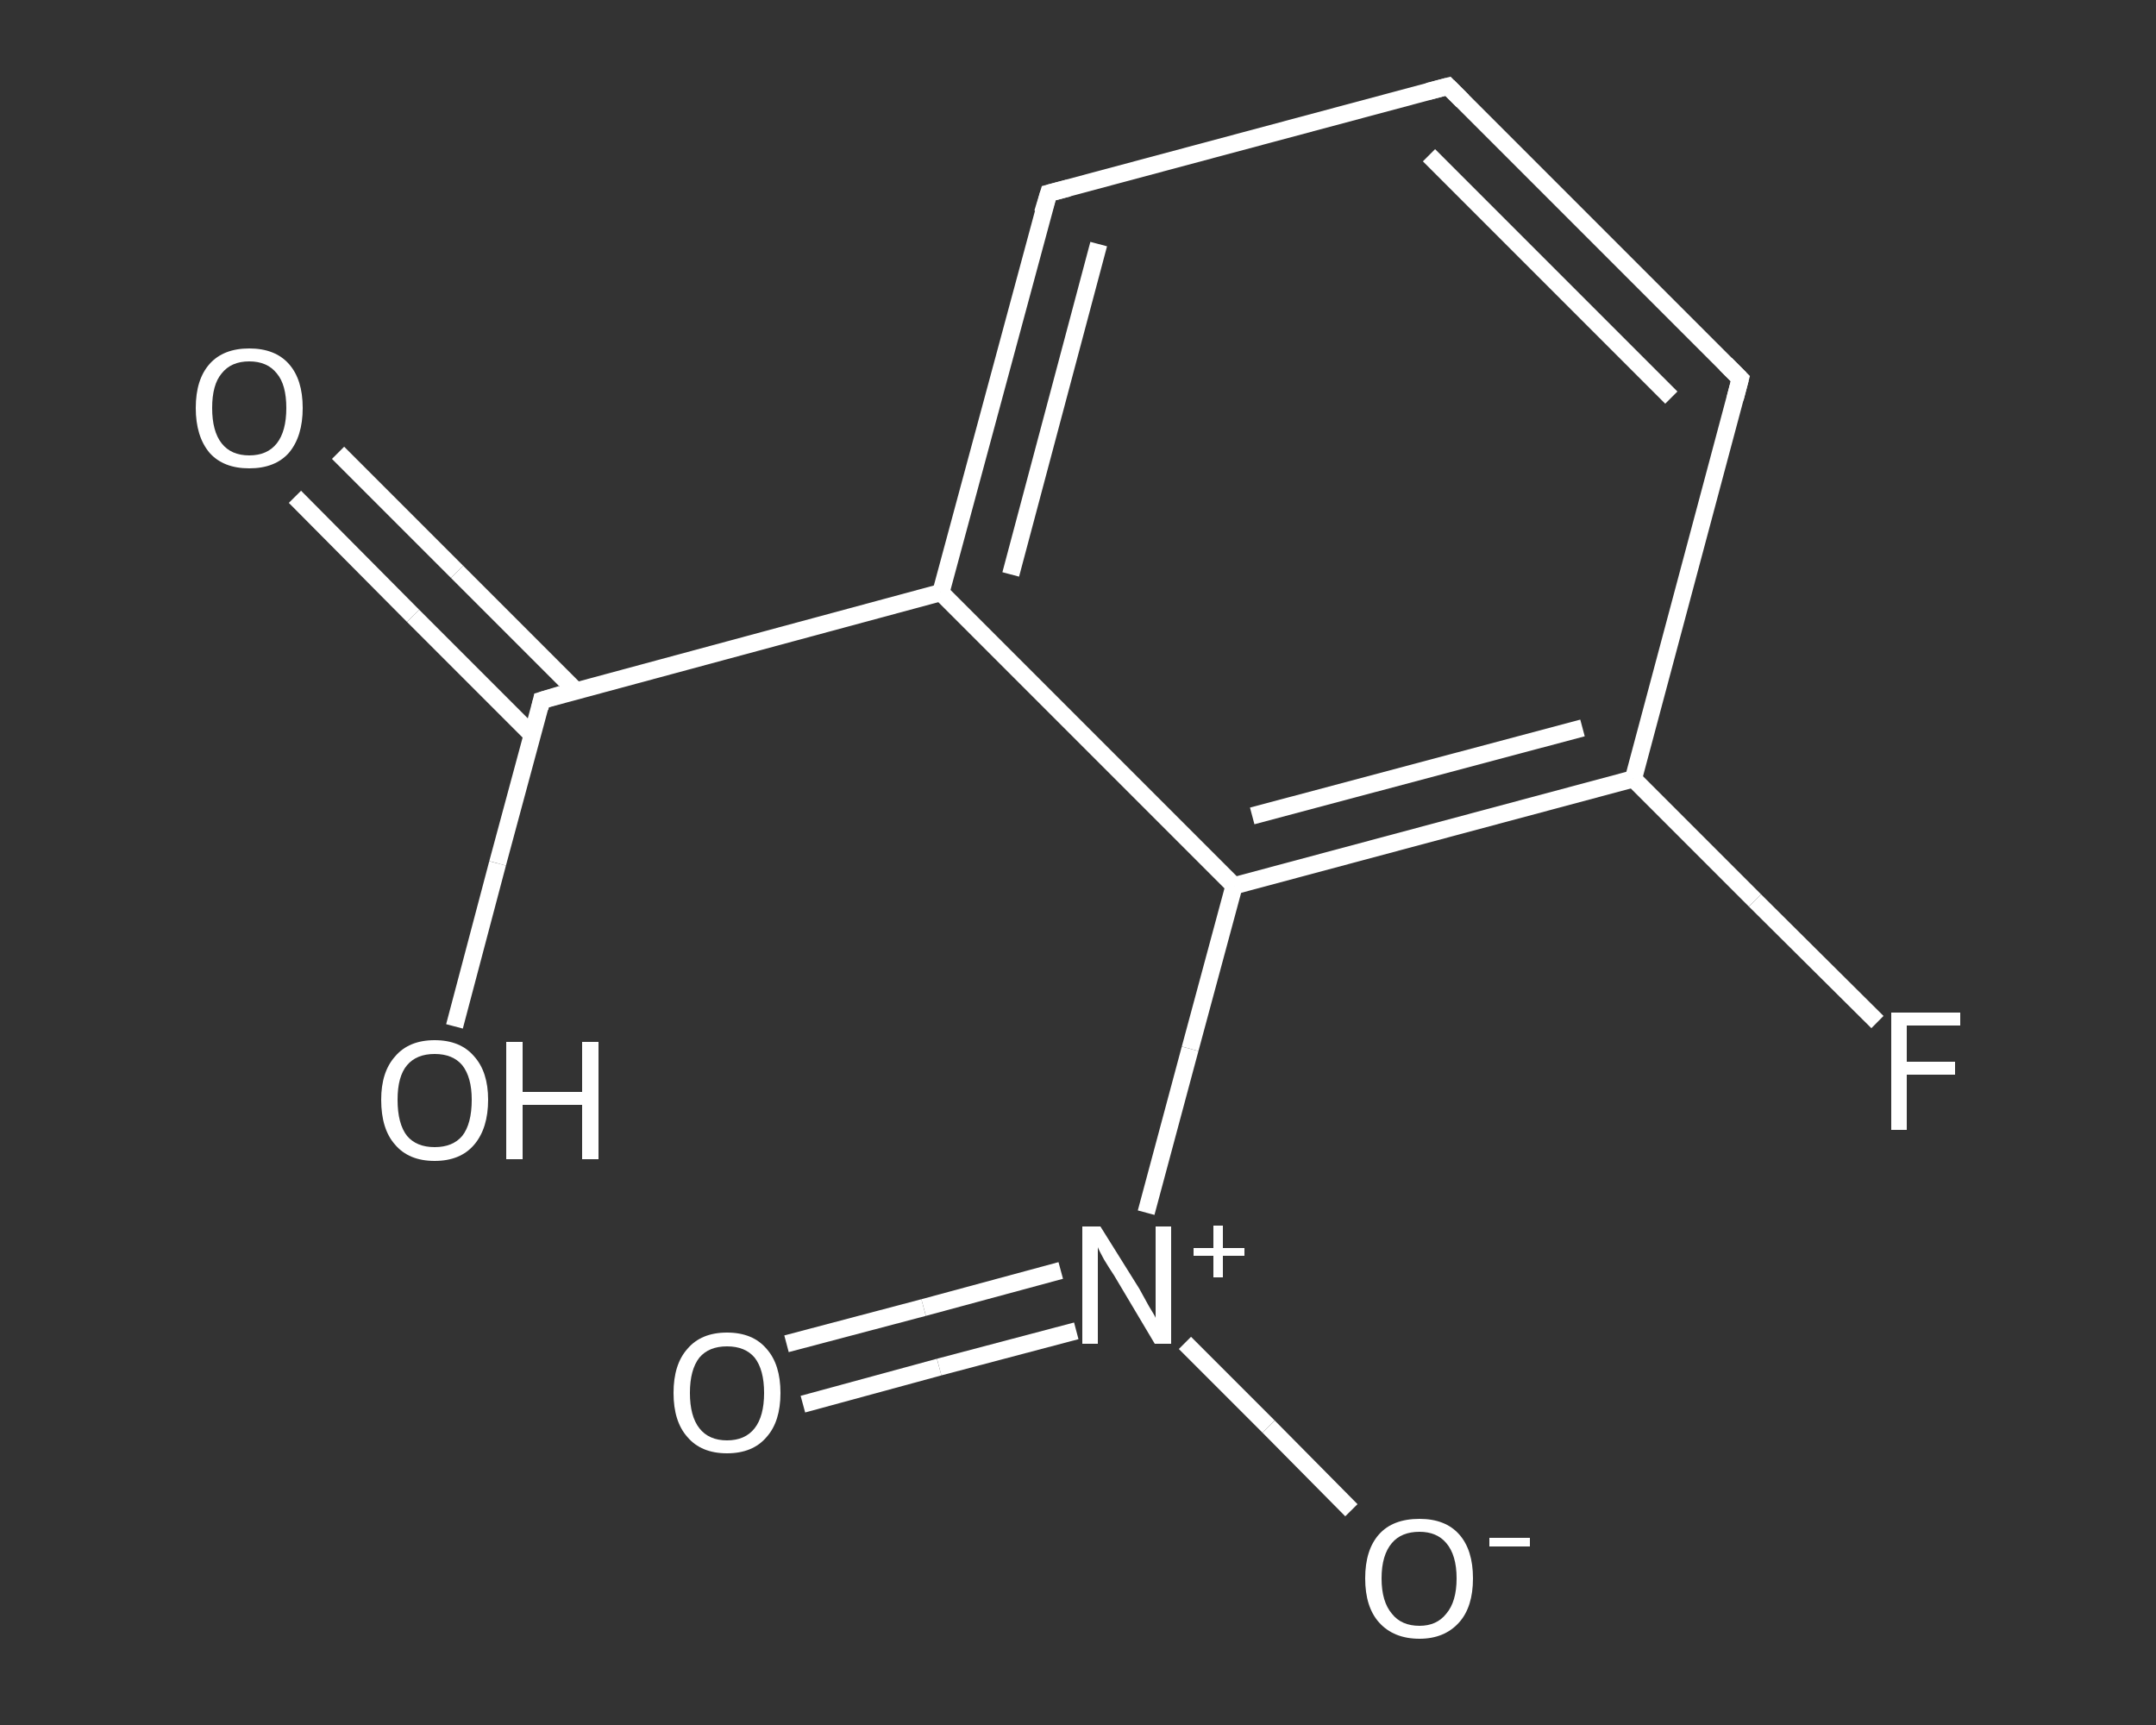 <?xml version='1.0' encoding='iso-8859-1'?>
<svg version='1.1' baseProfile='full'
              xmlns='http://www.w3.org/2000/svg'
                      xmlns:rdkit='http://www.rdkit.org/xml'
                      xmlns:xlink='http://www.w3.org/1999/xlink'
                  xml:space='preserve'
width='250px' height='200px' viewBox='0 0 250 200'>
<rect x="0" y="0" width="250" height="200" fill="#333333" stroke="none"/>
<!-- END OF HEADER -->
<rect style='opacity:1.0;fill:transparent;stroke:none' width='250.0' height='200.0' x='0.0' y='0.0'> </rect>
<path class='bond-0 atom-0 atom-1' d='M 39.2,52.5 L 53.0,66.3' style='fill:none;fill-rule:evenodd;stroke:#FFFFFF;stroke-width:2.0px;stroke-linecap:butt;stroke-linejoin:miter;stroke-opacity:1' />
<path class='bond-0 atom-0 atom-1' d='M 53.0,66.3 L 66.8,80.1' style='fill:none;fill-rule:evenodd;stroke:#FFFFFF;stroke-width:2.0px;stroke-linecap:butt;stroke-linejoin:miter;stroke-opacity:1' />
<path class='bond-0 atom-0 atom-1' d='M 34.2,57.6 L 47.9,71.4' style='fill:none;fill-rule:evenodd;stroke:#FFFFFF;stroke-width:2.0px;stroke-linecap:butt;stroke-linejoin:miter;stroke-opacity:1' />
<path class='bond-0 atom-0 atom-1' d='M 47.9,71.4 L 61.7,85.2' style='fill:none;fill-rule:evenodd;stroke:#FFFFFF;stroke-width:2.0px;stroke-linecap:butt;stroke-linejoin:miter;stroke-opacity:1' />
<path class='bond-1 atom-1 atom-2' d='M 62.8,81.2 L 57.7,100.1' style='fill:none;fill-rule:evenodd;stroke:#FFFFFF;stroke-width:2.0px;stroke-linecap:butt;stroke-linejoin:miter;stroke-opacity:1' />
<path class='bond-1 atom-1 atom-2' d='M 57.7,100.1 L 52.7,119.0' style='fill:none;fill-rule:evenodd;stroke:#FFFFFF;stroke-width:2.0px;stroke-linecap:butt;stroke-linejoin:miter;stroke-opacity:1' />
<path class='bond-2 atom-1 atom-3' d='M 62.8,81.2 L 109.1,68.7' style='fill:none;fill-rule:evenodd;stroke:#FFFFFF;stroke-width:2.0px;stroke-linecap:butt;stroke-linejoin:miter;stroke-opacity:1' />
<path class='bond-3 atom-3 atom-4' d='M 109.1,68.7 L 121.6,22.4' style='fill:none;fill-rule:evenodd;stroke:#FFFFFF;stroke-width:2.0px;stroke-linecap:butt;stroke-linejoin:miter;stroke-opacity:1' />
<path class='bond-3 atom-3 atom-4' d='M 117.2,66.6 L 127.4,28.3' style='fill:none;fill-rule:evenodd;stroke:#FFFFFF;stroke-width:2.0px;stroke-linecap:butt;stroke-linejoin:miter;stroke-opacity:1' />
<path class='bond-4 atom-4 atom-5' d='M 121.6,22.4 L 167.9,10.0' style='fill:none;fill-rule:evenodd;stroke:#FFFFFF;stroke-width:2.0px;stroke-linecap:butt;stroke-linejoin:miter;stroke-opacity:1' />
<path class='bond-5 atom-5 atom-6' d='M 167.9,10.0 L 201.8,43.9' style='fill:none;fill-rule:evenodd;stroke:#FFFFFF;stroke-width:2.0px;stroke-linecap:butt;stroke-linejoin:miter;stroke-opacity:1' />
<path class='bond-5 atom-5 atom-6' d='M 165.7,18.0 L 193.8,46.1' style='fill:none;fill-rule:evenodd;stroke:#FFFFFF;stroke-width:2.0px;stroke-linecap:butt;stroke-linejoin:miter;stroke-opacity:1' />
<path class='bond-6 atom-6 atom-7' d='M 201.8,43.9 L 189.4,90.3' style='fill:none;fill-rule:evenodd;stroke:#FFFFFF;stroke-width:2.0px;stroke-linecap:butt;stroke-linejoin:miter;stroke-opacity:1' />
<path class='bond-7 atom-7 atom-8' d='M 189.4,90.3 L 203.5,104.4' style='fill:none;fill-rule:evenodd;stroke:#FFFFFF;stroke-width:2.0px;stroke-linecap:butt;stroke-linejoin:miter;stroke-opacity:1' />
<path class='bond-7 atom-7 atom-8' d='M 203.5,104.4 L 217.7,118.5' style='fill:none;fill-rule:evenodd;stroke:#FFFFFF;stroke-width:2.0px;stroke-linecap:butt;stroke-linejoin:miter;stroke-opacity:1' />
<path class='bond-8 atom-7 atom-9' d='M 189.4,90.3 L 143.1,102.7' style='fill:none;fill-rule:evenodd;stroke:#FFFFFF;stroke-width:2.0px;stroke-linecap:butt;stroke-linejoin:miter;stroke-opacity:1' />
<path class='bond-8 atom-7 atom-9' d='M 183.5,84.4 L 145.2,94.6' style='fill:none;fill-rule:evenodd;stroke:#FFFFFF;stroke-width:2.0px;stroke-linecap:butt;stroke-linejoin:miter;stroke-opacity:1' />
<path class='bond-9 atom-9 atom-10' d='M 143.1,102.7 L 138.0,121.6' style='fill:none;fill-rule:evenodd;stroke:#FFFFFF;stroke-width:2.0px;stroke-linecap:butt;stroke-linejoin:miter;stroke-opacity:1' />
<path class='bond-9 atom-9 atom-10' d='M 138.0,121.6 L 132.9,140.6' style='fill:none;fill-rule:evenodd;stroke:#FFFFFF;stroke-width:2.0px;stroke-linecap:butt;stroke-linejoin:miter;stroke-opacity:1' />
<path class='bond-10 atom-10 atom-11' d='M 123.0,147.3 L 107.1,151.6' style='fill:none;fill-rule:evenodd;stroke:#FFFFFF;stroke-width:2.0px;stroke-linecap:butt;stroke-linejoin:miter;stroke-opacity:1' />
<path class='bond-10 atom-10 atom-11' d='M 107.1,151.6 L 91.2,155.8' style='fill:none;fill-rule:evenodd;stroke:#FFFFFF;stroke-width:2.0px;stroke-linecap:butt;stroke-linejoin:miter;stroke-opacity:1' />
<path class='bond-10 atom-10 atom-11' d='M 124.8,154.3 L 108.9,158.5' style='fill:none;fill-rule:evenodd;stroke:#FFFFFF;stroke-width:2.0px;stroke-linecap:butt;stroke-linejoin:miter;stroke-opacity:1' />
<path class='bond-10 atom-10 atom-11' d='M 108.9,158.5 L 93.1,162.8' style='fill:none;fill-rule:evenodd;stroke:#FFFFFF;stroke-width:2.0px;stroke-linecap:butt;stroke-linejoin:miter;stroke-opacity:1' />
<path class='bond-11 atom-10 atom-12' d='M 137.4,155.7 L 147.1,165.4' style='fill:none;fill-rule:evenodd;stroke:#FFFFFF;stroke-width:2.0px;stroke-linecap:butt;stroke-linejoin:miter;stroke-opacity:1' />
<path class='bond-11 atom-10 atom-12' d='M 147.1,165.4 L 156.7,175.1' style='fill:none;fill-rule:evenodd;stroke:#FFFFFF;stroke-width:2.0px;stroke-linecap:butt;stroke-linejoin:miter;stroke-opacity:1' />
<path class='bond-12 atom-9 atom-3' d='M 143.1,102.7 L 109.1,68.7' style='fill:none;fill-rule:evenodd;stroke:#FFFFFF;stroke-width:2.0px;stroke-linecap:butt;stroke-linejoin:miter;stroke-opacity:1' />
<path d='M 62.6,82.1 L 62.8,81.2 L 65.1,80.5' style='fill:none;stroke:#FFFFFF;stroke-width:2.0px;stroke-linecap:butt;stroke-linejoin:miter;stroke-opacity:1;' />
<path d='M 120.9,24.7 L 121.6,22.4 L 123.9,21.8' style='fill:none;stroke:#FFFFFF;stroke-width:2.0px;stroke-linecap:butt;stroke-linejoin:miter;stroke-opacity:1;' />
<path d='M 165.6,10.6 L 167.9,10.0 L 169.6,11.7' style='fill:none;stroke:#FFFFFF;stroke-width:2.0px;stroke-linecap:butt;stroke-linejoin:miter;stroke-opacity:1;' />
<path d='M 200.1,42.2 L 201.8,43.9 L 201.2,46.2' style='fill:none;stroke:#FFFFFF;stroke-width:2.0px;stroke-linecap:butt;stroke-linejoin:miter;stroke-opacity:1;' />
<path class='atom-0' d='M 22.7 47.3
Q 22.7 44.0, 24.3 42.2
Q 25.9 40.4, 28.9 40.4
Q 31.9 40.4, 33.5 42.2
Q 35.1 44.0, 35.1 47.3
Q 35.1 50.6, 33.5 52.5
Q 31.9 54.3, 28.9 54.3
Q 25.9 54.3, 24.3 52.5
Q 22.7 50.6, 22.7 47.3
M 28.9 52.8
Q 31.0 52.8, 32.1 51.4
Q 33.2 50.0, 33.2 47.3
Q 33.2 44.6, 32.1 43.3
Q 31.0 41.9, 28.9 41.9
Q 26.8 41.9, 25.7 43.3
Q 24.6 44.6, 24.6 47.3
Q 24.6 50.0, 25.7 51.4
Q 26.8 52.8, 28.9 52.8
' fill='#FFFFFF'/>
<path class='atom-2' d='M 44.2 127.5
Q 44.2 124.3, 45.8 122.5
Q 47.4 120.6, 50.4 120.6
Q 53.4 120.6, 55.0 122.5
Q 56.6 124.3, 56.6 127.5
Q 56.6 130.8, 55.0 132.7
Q 53.4 134.6, 50.4 134.6
Q 47.4 134.6, 45.8 132.7
Q 44.2 130.9, 44.2 127.5
M 50.4 133.0
Q 52.5 133.0, 53.6 131.7
Q 54.7 130.3, 54.7 127.5
Q 54.7 124.9, 53.6 123.5
Q 52.5 122.2, 50.4 122.2
Q 48.3 122.2, 47.2 123.5
Q 46.1 124.8, 46.1 127.5
Q 46.1 130.3, 47.2 131.7
Q 48.3 133.0, 50.4 133.0
' fill='#FFFFFF'/>
<path class='atom-2' d='M 58.7 120.8
L 60.6 120.8
L 60.6 126.6
L 67.5 126.6
L 67.5 120.8
L 69.4 120.8
L 69.4 134.4
L 67.5 134.4
L 67.5 128.1
L 60.6 128.1
L 60.6 134.4
L 58.7 134.4
L 58.7 120.8
' fill='#FFFFFF'/>
<path class='atom-8' d='M 219.3 117.4
L 227.3 117.4
L 227.3 118.9
L 221.1 118.9
L 221.1 123.1
L 226.7 123.1
L 226.7 124.6
L 221.1 124.6
L 221.1 131.0
L 219.3 131.0
L 219.3 117.4
' fill='#FFFFFF'/>
<path class='atom-10' d='M 127.6 142.2
L 132.1 149.4
Q 132.5 150.1, 133.2 151.4
Q 134.0 152.7, 134.0 152.8
L 134.0 142.2
L 135.8 142.2
L 135.8 155.8
L 133.9 155.8
L 129.2 147.9
Q 128.6 147.0, 128.0 146.0
Q 127.4 144.9, 127.3 144.6
L 127.3 155.8
L 125.5 155.8
L 125.5 142.2
L 127.6 142.2
' fill='#FFFFFF'/>
<path class='atom-10' d='M 138.4 144.7
L 140.7 144.7
L 140.7 142.1
L 141.8 142.1
L 141.8 144.7
L 144.3 144.7
L 144.3 145.6
L 141.8 145.6
L 141.8 148.1
L 140.7 148.1
L 140.7 145.6
L 138.4 145.6
L 138.4 144.7
' fill='#FFFFFF'/>
<path class='atom-11' d='M 78.1 161.5
Q 78.1 158.2, 79.7 156.4
Q 81.3 154.5, 84.3 154.5
Q 87.3 154.5, 88.9 156.4
Q 90.5 158.2, 90.5 161.5
Q 90.5 164.8, 88.9 166.6
Q 87.3 168.5, 84.3 168.5
Q 81.3 168.5, 79.7 166.6
Q 78.1 164.8, 78.1 161.5
M 84.3 167.0
Q 86.4 167.0, 87.5 165.6
Q 88.6 164.2, 88.6 161.5
Q 88.6 158.8, 87.5 157.4
Q 86.4 156.1, 84.3 156.1
Q 82.2 156.1, 81.1 157.4
Q 80.0 158.8, 80.0 161.5
Q 80.0 164.2, 81.1 165.6
Q 82.2 167.0, 84.3 167.0
' fill='#FFFFFF'/>
<path class='atom-12' d='M 158.3 183.0
Q 158.3 179.7, 159.9 177.9
Q 161.5 176.1, 164.6 176.1
Q 167.6 176.1, 169.2 177.9
Q 170.8 179.7, 170.8 183.0
Q 170.8 186.3, 169.2 188.1
Q 167.5 190.0, 164.6 190.0
Q 161.6 190.0, 159.9 188.1
Q 158.3 186.3, 158.3 183.0
M 164.6 188.5
Q 166.6 188.5, 167.7 187.1
Q 168.9 185.7, 168.9 183.0
Q 168.9 180.3, 167.7 178.9
Q 166.6 177.6, 164.6 177.6
Q 162.5 177.6, 161.4 178.9
Q 160.2 180.3, 160.2 183.0
Q 160.2 185.7, 161.4 187.1
Q 162.5 188.5, 164.6 188.5
' fill='#FFFFFF'/>
<path class='atom-12' d='M 172.7 178.3
L 177.4 178.3
L 177.4 179.3
L 172.7 179.3
L 172.7 178.3
' fill='#FFFFFF'/>
</svg>
